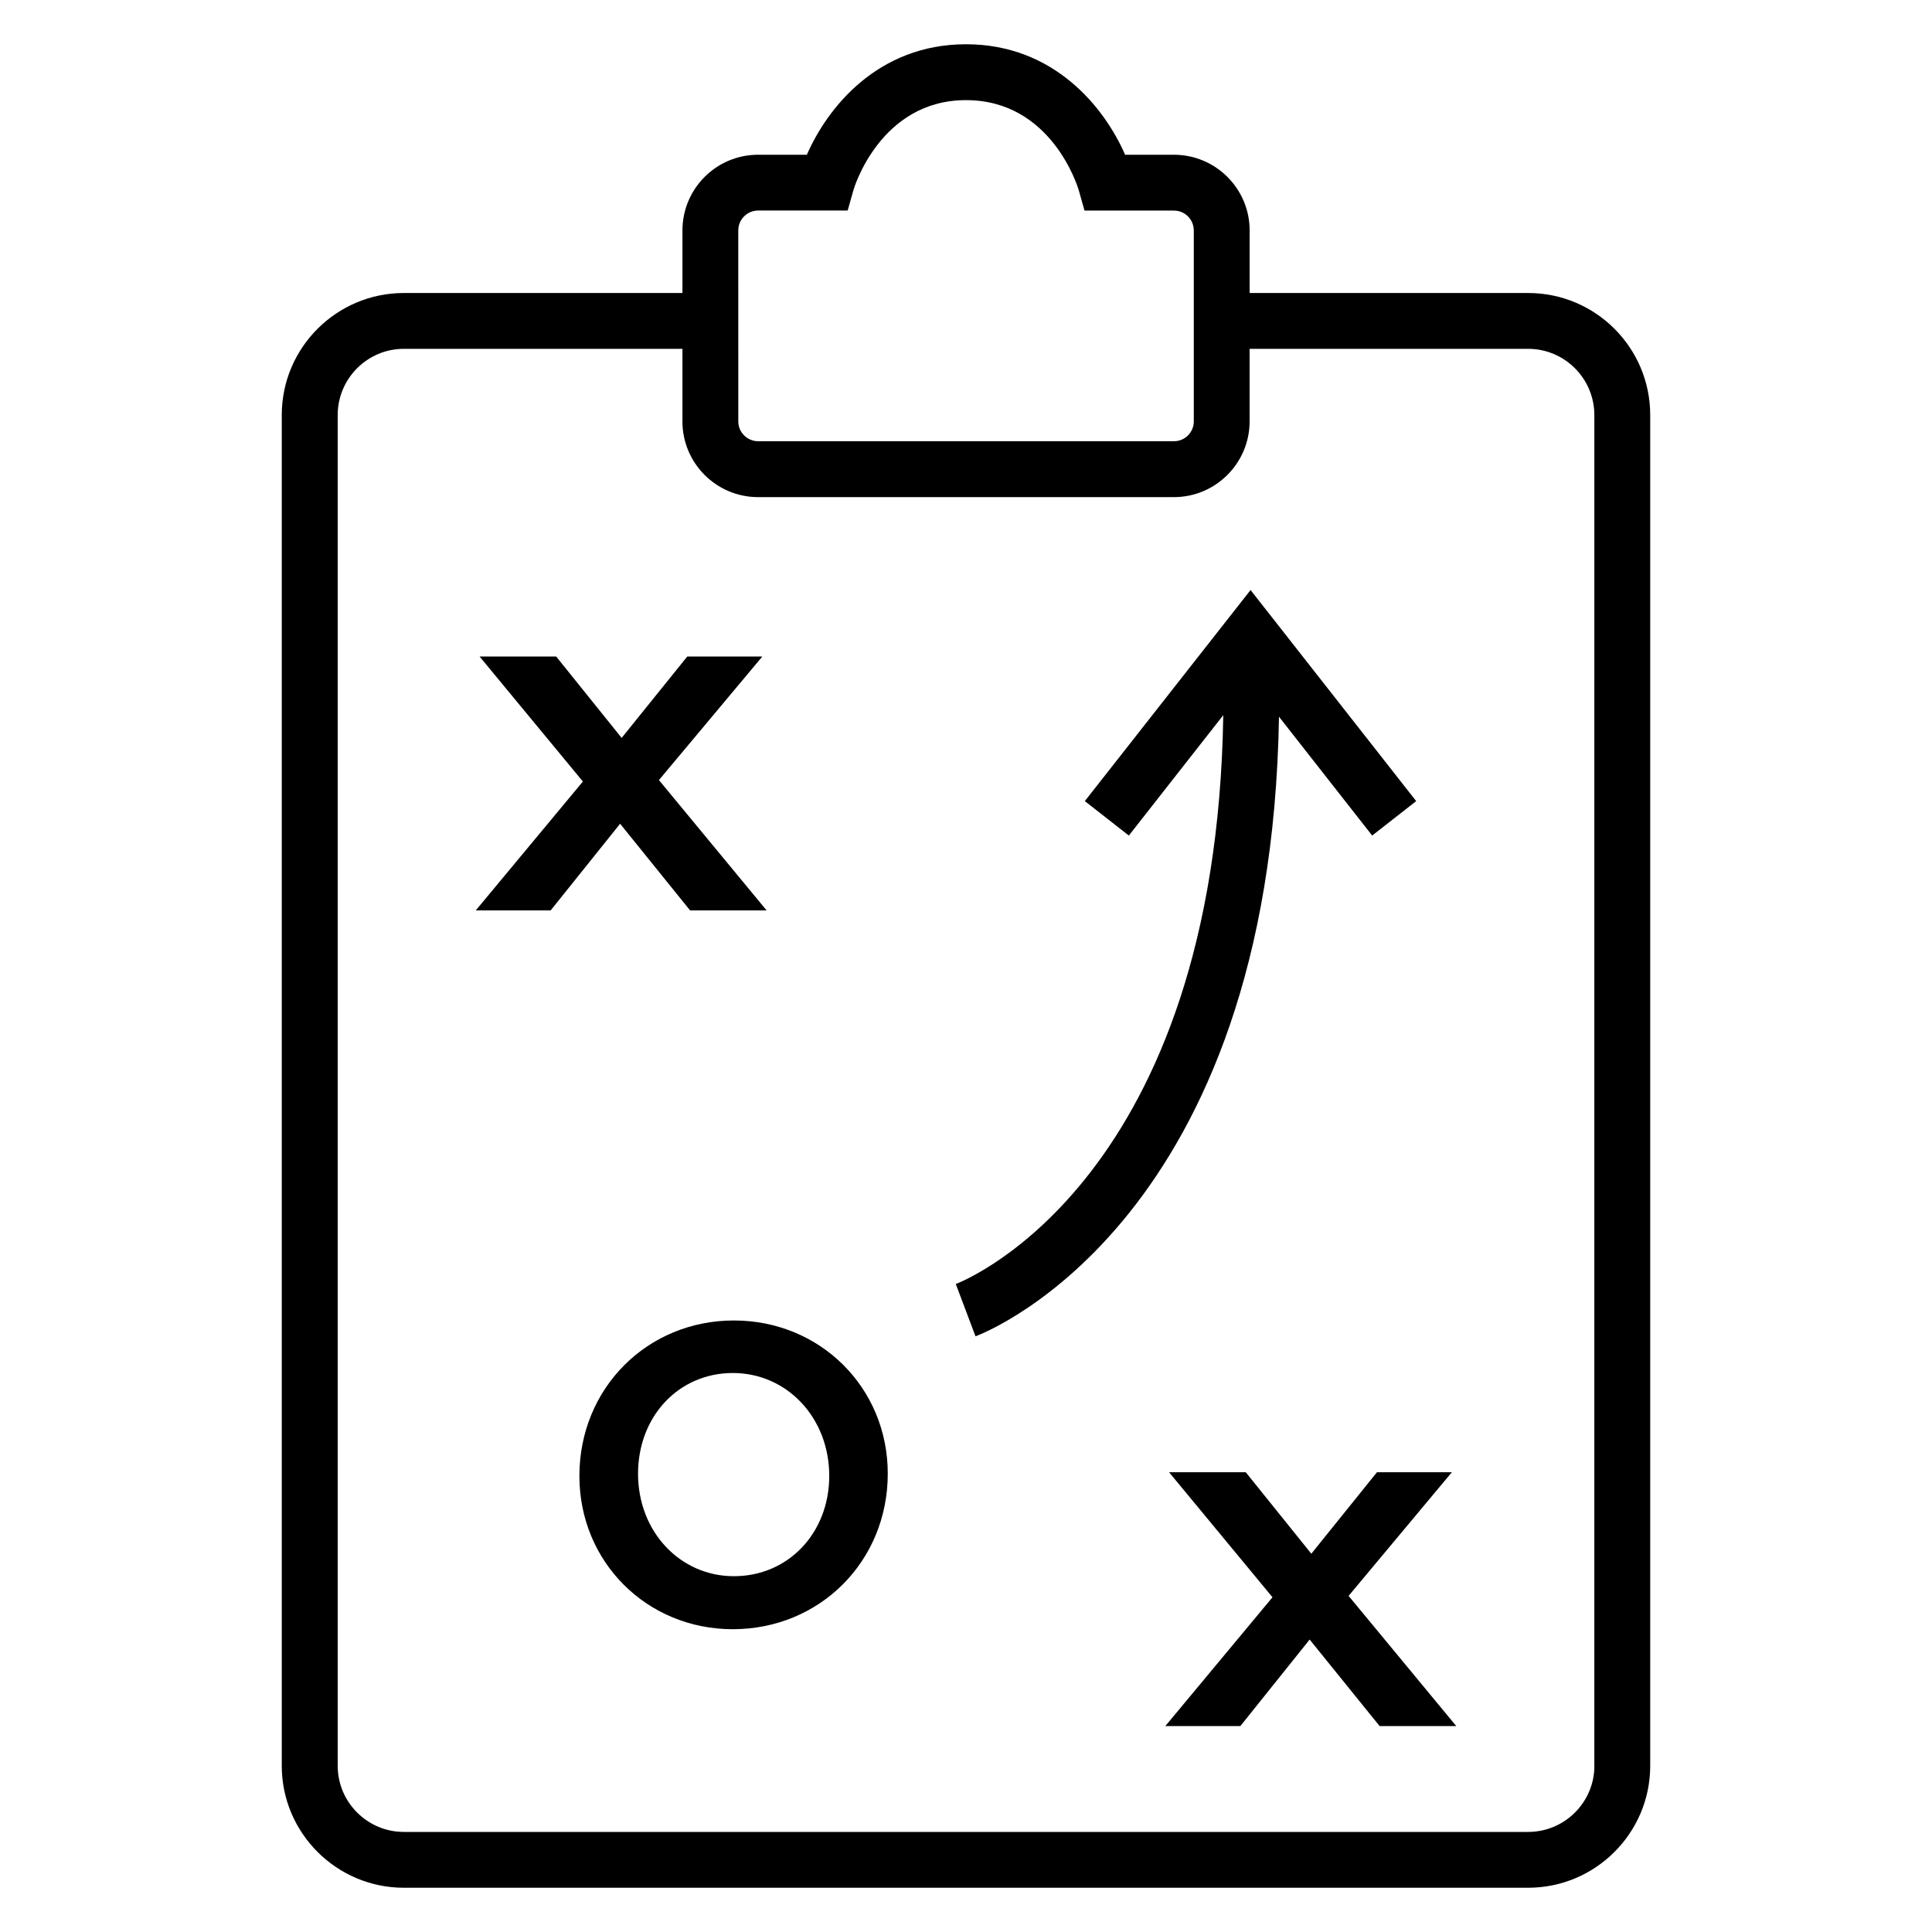 <?xml version="1.0" encoding="UTF-8"?>
<!-- Uploaded to: ICON Repo, www.iconrepo.com, Generator: ICON Repo Mixer Tools -->
<svg fill="#000000" width="800px" height="800px" version="1.1" viewBox="144 144 512 512" xmlns="http://www.w3.org/2000/svg">
 <g>
  <path d="m326.73 385.08 0.156 0.184h20.273l-28.535-34.535 26.75-31.969 0.656-0.777h-19.895l-17.391 21.57-17.203-21.387-0.137-0.184h-20.309l27.375 33.129-27.738 33.375-0.656 0.777h19.859l18.398-22.961z"/>
  <path d="m528.11 534.93 0.656-0.766h-19.863l-17.391 21.59-17.234-21.422-0.152-0.168h-20.305l27.402 33.129-27.754 33.359-0.656 0.777h19.891l18.367-22.93 18.395 22.746 0.156 0.184h20.305l-28.535-34.504z"/>
  <path d="m338.49 493.94c-22.961 0-40.945 17.953-40.945 41.207 0 22.777 17.863 40.609 40.641 40.609 23.055 0 41.082-17.984 41.082-41.207 0.016-22.777-17.906-40.609-40.777-40.609zm0 67.77c-14.258 0-25.402-11.801-25.402-27.16 0-15.207 10.793-26.688 25.113-26.688 14.336 0 25.559 11.832 25.559 27.281-0.02 15.145-10.875 26.566-25.27 26.566z"/>
  <path d="m507.64 365.43 11.664-9.129-43.891-55.938-43.922 55.938 11.664 9.129 25.023-31.906c-1.91 122.56-67.891 149.62-70.883 150.75l5.223 13.863c3.375-1.25 78.273-31.066 80.426-164.2z"/>
  <path d="m548.97 221.65h-73.801v-16.578c0-11.07-9.008-20.062-20.062-20.062h-12.945c-5.371-12.348-18.699-29.281-42.164-29.281s-36.793 16.93-42.168 29.281h-12.914c-11.098 0-20.062 9.008-20.062 20.062v16.578h-73.832c-17.832 0-32.352 14.488-32.352 32.352v357.95c0 17.801 14.52 32.32 32.352 32.32h297.95c17.863 0 32.352-14.52 32.352-32.32v-357.95c0-17.863-14.488-32.352-32.352-32.352zm-209.32-16.578c0-2.914 2.352-5.281 5.281-5.281h23.711l1.527-5.406c0.043-0.23 6.992-23.848 29.832-23.848 22.625 0 29.602 22.93 29.879 23.863l1.527 5.406h23.711c2.887 0 5.25 2.352 5.25 5.281v50.594c0 2.887-2.352 5.25-5.25 5.25h-110.18c-2.914 0-5.281-2.352-5.281-5.25zm226.88 406.88c0 9.664-7.879 17.527-17.559 17.527h-297.95c-9.664 0-17.527-7.879-17.527-17.527v-357.95c0-9.695 7.879-17.559 17.527-17.559h73.832v19.238c0 11.07 8.977 20.062 20.062 20.062h110.18c11.07 0 20.062-9.008 20.062-20.062v-19.238h73.801c9.695 0 17.559 7.879 17.559 17.559l-0.004 357.95z"/>
 </g>
</svg>